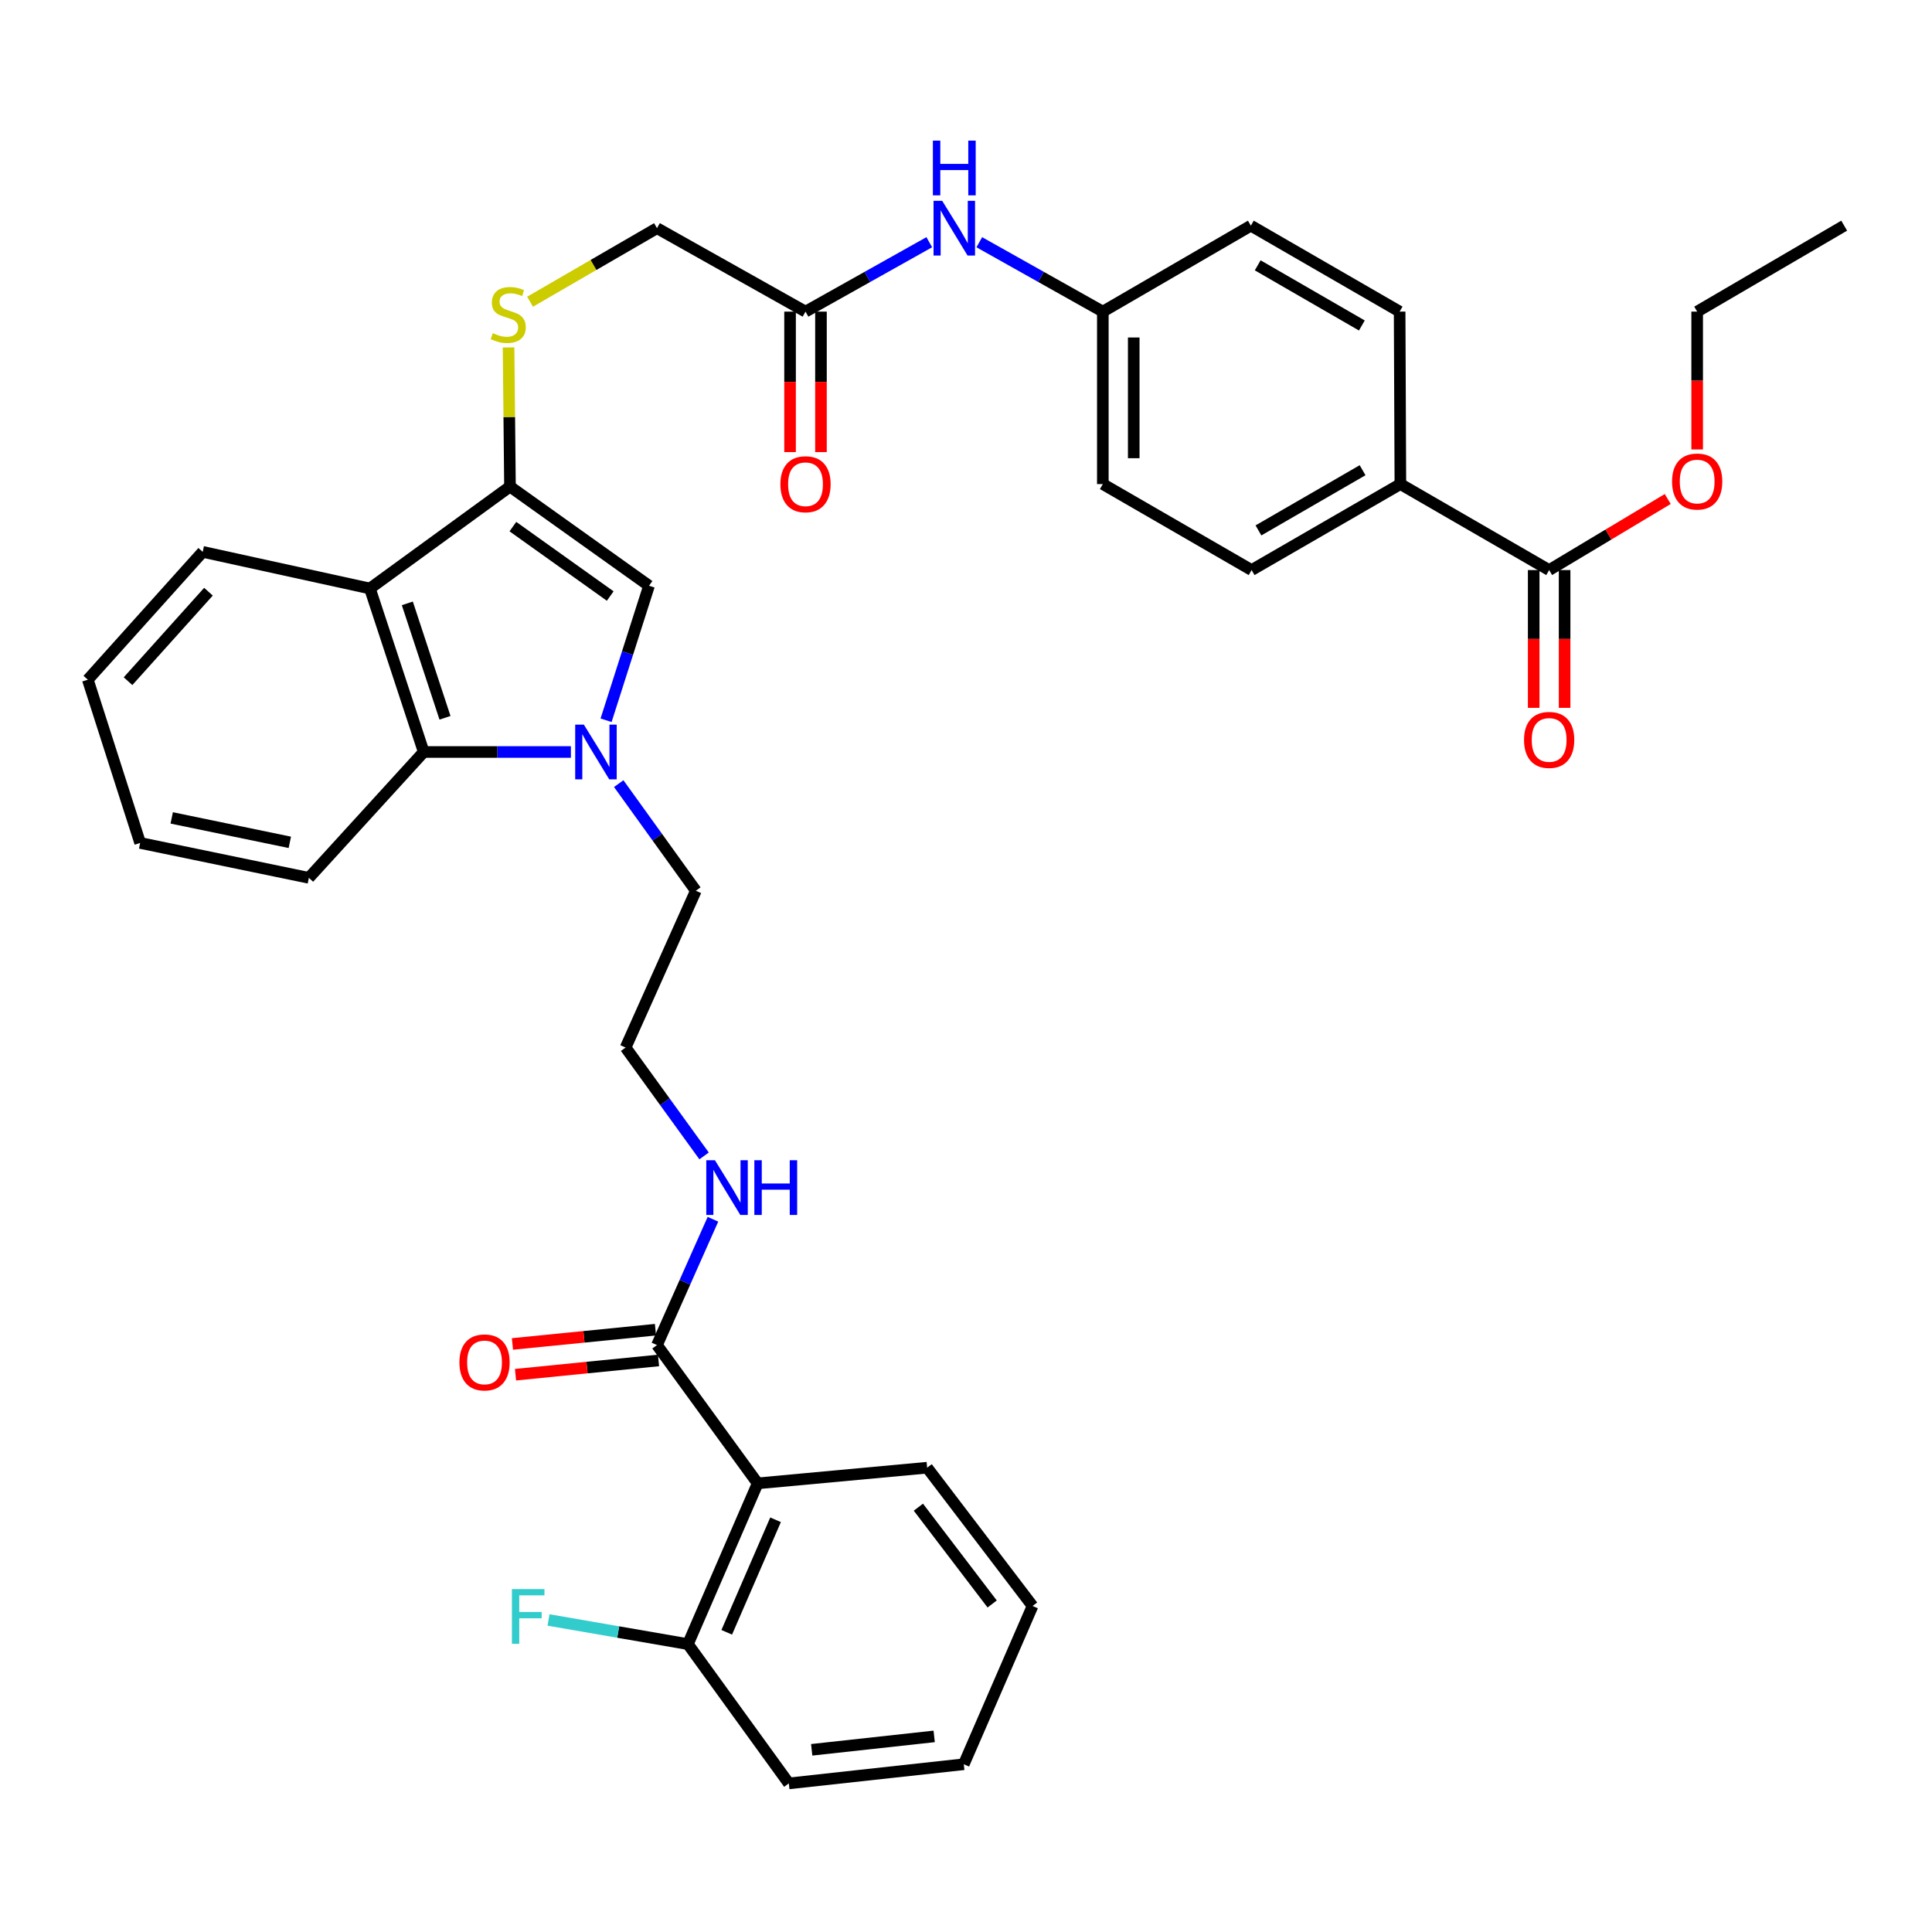 <?xml version='1.0' encoding='iso-8859-1'?>
<svg version='1.1' baseProfile='full'
              xmlns='http://www.w3.org/2000/svg'
                      xmlns:rdkit='http://www.rdkit.org/xml'
                      xmlns:xlink='http://www.w3.org/1999/xlink'
                  xml:space='preserve'
width='1000px' height='1000px' viewBox='0 0 1000 1000'>
<!-- END OF HEADER -->
<rect style='opacity:1.0;fill:#FFFFFF;stroke:none' width='1000' height='1000' x='0' y='0'> </rect>
<path class='bond-1' d='M 313.705,372.808 L 324.819,337.998' style='fill:none;fill-rule:evenodd;stroke:#0000FF;stroke-width:6px;stroke-linecap:butt;stroke-linejoin:miter;stroke-opacity:1' />
<path class='bond-1' d='M 324.819,337.998 L 335.933,303.188' style='fill:none;fill-rule:evenodd;stroke:#000000;stroke-width:6px;stroke-linecap:butt;stroke-linejoin:miter;stroke-opacity:1' />
<path class='bond-3' d='M 295.494,389.226 L 257.405,389.226' style='fill:none;fill-rule:evenodd;stroke:#0000FF;stroke-width:6px;stroke-linecap:butt;stroke-linejoin:miter;stroke-opacity:1' />
<path class='bond-3' d='M 257.405,389.226 L 219.315,389.226' style='fill:none;fill-rule:evenodd;stroke:#000000;stroke-width:6px;stroke-linecap:butt;stroke-linejoin:miter;stroke-opacity:1' />
<path class='bond-20' d='M 320.249,405.598 L 340.209,433.325' style='fill:none;fill-rule:evenodd;stroke:#0000FF;stroke-width:6px;stroke-linecap:butt;stroke-linejoin:miter;stroke-opacity:1' />
<path class='bond-20' d='M 340.209,433.325 L 360.169,461.052' style='fill:none;fill-rule:evenodd;stroke:#000000;stroke-width:6px;stroke-linecap:butt;stroke-linejoin:miter;stroke-opacity:1' />
<path class='bond-0' d='M 263.964,251.847 L 335.933,303.188' style='fill:none;fill-rule:evenodd;stroke:#000000;stroke-width:6px;stroke-linecap:butt;stroke-linejoin:miter;stroke-opacity:1' />
<path class='bond-0' d='M 265.469,272.571 L 315.848,308.51' style='fill:none;fill-rule:evenodd;stroke:#000000;stroke-width:6px;stroke-linecap:butt;stroke-linejoin:miter;stroke-opacity:1' />
<path class='bond-7' d='M 263.964,251.847 L 263.598,215.836' style='fill:none;fill-rule:evenodd;stroke:#000000;stroke-width:6px;stroke-linecap:butt;stroke-linejoin:miter;stroke-opacity:1' />
<path class='bond-7' d='M 263.598,215.836 L 263.232,179.825' style='fill:none;fill-rule:evenodd;stroke:#CCCC00;stroke-width:6px;stroke-linecap:butt;stroke-linejoin:miter;stroke-opacity:1' />
<path class='bond-36' d='M 263.964,251.847 L 191.463,304.61' style='fill:none;fill-rule:evenodd;stroke:#000000;stroke-width:6px;stroke-linecap:butt;stroke-linejoin:miter;stroke-opacity:1' />
<path class='bond-2' d='M 191.463,304.61 L 219.315,389.226' style='fill:none;fill-rule:evenodd;stroke:#000000;stroke-width:6px;stroke-linecap:butt;stroke-linejoin:miter;stroke-opacity:1' />
<path class='bond-2' d='M 210.835,312.301 L 230.332,371.532' style='fill:none;fill-rule:evenodd;stroke:#000000;stroke-width:6px;stroke-linecap:butt;stroke-linejoin:miter;stroke-opacity:1' />
<path class='bond-25' d='M 191.463,304.61 L 104.919,285.645' style='fill:none;fill-rule:evenodd;stroke:#000000;stroke-width:6px;stroke-linecap:butt;stroke-linejoin:miter;stroke-opacity:1' />
<path class='bond-28' d='M 219.315,389.226 L 159.869,454.369' style='fill:none;fill-rule:evenodd;stroke:#000000;stroke-width:6px;stroke-linecap:butt;stroke-linejoin:miter;stroke-opacity:1' />
<path class='bond-4' d='M 392.171,767.785 L 340.057,696.208' style='fill:none;fill-rule:evenodd;stroke:#000000;stroke-width:6px;stroke-linecap:butt;stroke-linejoin:miter;stroke-opacity:1' />
<path class='bond-11' d='M 392.171,767.785 L 356.063,850.987' style='fill:none;fill-rule:evenodd;stroke:#000000;stroke-width:6px;stroke-linecap:butt;stroke-linejoin:miter;stroke-opacity:1' />
<path class='bond-11' d='M 401.43,786.634 L 376.154,844.876' style='fill:none;fill-rule:evenodd;stroke:#000000;stroke-width:6px;stroke-linecap:butt;stroke-linejoin:miter;stroke-opacity:1' />
<path class='bond-27' d='M 392.171,767.785 L 479.888,759.68' style='fill:none;fill-rule:evenodd;stroke:#000000;stroke-width:6px;stroke-linecap:butt;stroke-linejoin:miter;stroke-opacity:1' />
<path class='bond-5' d='M 340.057,696.208 L 354.538,663.646' style='fill:none;fill-rule:evenodd;stroke:#000000;stroke-width:6px;stroke-linecap:butt;stroke-linejoin:miter;stroke-opacity:1' />
<path class='bond-5' d='M 354.538,663.646 L 369.019,631.084' style='fill:none;fill-rule:evenodd;stroke:#0000FF;stroke-width:6px;stroke-linecap:butt;stroke-linejoin:miter;stroke-opacity:1' />
<path class='bond-12' d='M 339.264,688.249 L 302.253,691.937' style='fill:none;fill-rule:evenodd;stroke:#000000;stroke-width:6px;stroke-linecap:butt;stroke-linejoin:miter;stroke-opacity:1' />
<path class='bond-12' d='M 302.253,691.937 L 265.243,695.626' style='fill:none;fill-rule:evenodd;stroke:#FF0000;stroke-width:6px;stroke-linecap:butt;stroke-linejoin:miter;stroke-opacity:1' />
<path class='bond-12' d='M 340.85,704.167 L 303.84,707.855' style='fill:none;fill-rule:evenodd;stroke:#000000;stroke-width:6px;stroke-linecap:butt;stroke-linejoin:miter;stroke-opacity:1' />
<path class='bond-12' d='M 303.84,707.855 L 266.829,711.544' style='fill:none;fill-rule:evenodd;stroke:#FF0000;stroke-width:6px;stroke-linecap:butt;stroke-linejoin:miter;stroke-opacity:1' />
<path class='bond-6' d='M 801.836,295.066 L 724.829,250.558' style='fill:none;fill-rule:evenodd;stroke:#000000;stroke-width:6px;stroke-linecap:butt;stroke-linejoin:miter;stroke-opacity:1' />
<path class='bond-13' d='M 793.838,295.066 L 793.838,330.724' style='fill:none;fill-rule:evenodd;stroke:#000000;stroke-width:6px;stroke-linecap:butt;stroke-linejoin:miter;stroke-opacity:1' />
<path class='bond-13' d='M 793.838,330.724 L 793.838,366.382' style='fill:none;fill-rule:evenodd;stroke:#FF0000;stroke-width:6px;stroke-linecap:butt;stroke-linejoin:miter;stroke-opacity:1' />
<path class='bond-13' d='M 809.835,295.066 L 809.835,330.724' style='fill:none;fill-rule:evenodd;stroke:#000000;stroke-width:6px;stroke-linecap:butt;stroke-linejoin:miter;stroke-opacity:1' />
<path class='bond-13' d='M 809.835,330.724 L 809.835,366.382' style='fill:none;fill-rule:evenodd;stroke:#FF0000;stroke-width:6px;stroke-linecap:butt;stroke-linejoin:miter;stroke-opacity:1' />
<path class='bond-22' d='M 801.836,295.066 L 832.528,276.674' style='fill:none;fill-rule:evenodd;stroke:#000000;stroke-width:6px;stroke-linecap:butt;stroke-linejoin:miter;stroke-opacity:1' />
<path class='bond-22' d='M 832.528,276.674 L 863.22,258.282' style='fill:none;fill-rule:evenodd;stroke:#FF0000;stroke-width:6px;stroke-linecap:butt;stroke-linejoin:miter;stroke-opacity:1' />
<path class='bond-16' d='M 274.363,156.167 L 307.21,137.135' style='fill:none;fill-rule:evenodd;stroke:#CCCC00;stroke-width:6px;stroke-linecap:butt;stroke-linejoin:miter;stroke-opacity:1' />
<path class='bond-16' d='M 307.21,137.135 L 340.057,118.103' style='fill:none;fill-rule:evenodd;stroke:#000000;stroke-width:6px;stroke-linecap:butt;stroke-linejoin:miter;stroke-opacity:1' />
<path class='bond-8' d='M 416.931,161.295 L 340.057,118.103' style='fill:none;fill-rule:evenodd;stroke:#000000;stroke-width:6px;stroke-linecap:butt;stroke-linejoin:miter;stroke-opacity:1' />
<path class='bond-10' d='M 416.931,161.295 L 448.961,143.33' style='fill:none;fill-rule:evenodd;stroke:#000000;stroke-width:6px;stroke-linecap:butt;stroke-linejoin:miter;stroke-opacity:1' />
<path class='bond-10' d='M 448.961,143.33 L 480.992,125.365' style='fill:none;fill-rule:evenodd;stroke:#0000FF;stroke-width:6px;stroke-linecap:butt;stroke-linejoin:miter;stroke-opacity:1' />
<path class='bond-14' d='M 408.933,161.295 L 408.933,197.651' style='fill:none;fill-rule:evenodd;stroke:#000000;stroke-width:6px;stroke-linecap:butt;stroke-linejoin:miter;stroke-opacity:1' />
<path class='bond-14' d='M 408.933,197.651 L 408.933,234.007' style='fill:none;fill-rule:evenodd;stroke:#FF0000;stroke-width:6px;stroke-linecap:butt;stroke-linejoin:miter;stroke-opacity:1' />
<path class='bond-14' d='M 424.93,161.295 L 424.93,197.651' style='fill:none;fill-rule:evenodd;stroke:#000000;stroke-width:6px;stroke-linecap:butt;stroke-linejoin:miter;stroke-opacity:1' />
<path class='bond-14' d='M 424.93,197.651 L 424.93,234.007' style='fill:none;fill-rule:evenodd;stroke:#FF0000;stroke-width:6px;stroke-linecap:butt;stroke-linejoin:miter;stroke-opacity:1' />
<path class='bond-9' d='M 724.829,250.558 L 647.83,295.066' style='fill:none;fill-rule:evenodd;stroke:#000000;stroke-width:6px;stroke-linecap:butt;stroke-linejoin:miter;stroke-opacity:1' />
<path class='bond-9' d='M 705.273,243.385 L 651.374,274.54' style='fill:none;fill-rule:evenodd;stroke:#000000;stroke-width:6px;stroke-linecap:butt;stroke-linejoin:miter;stroke-opacity:1' />
<path class='bond-39' d='M 724.829,250.558 L 724.447,161.295' style='fill:none;fill-rule:evenodd;stroke:#000000;stroke-width:6px;stroke-linecap:butt;stroke-linejoin:miter;stroke-opacity:1' />
<path class='bond-19' d='M 506.884,125.375 L 538.853,143.335' style='fill:none;fill-rule:evenodd;stroke:#0000FF;stroke-width:6px;stroke-linecap:butt;stroke-linejoin:miter;stroke-opacity:1' />
<path class='bond-19' d='M 538.853,143.335 L 570.822,161.295' style='fill:none;fill-rule:evenodd;stroke:#000000;stroke-width:6px;stroke-linecap:butt;stroke-linejoin:miter;stroke-opacity:1' />
<path class='bond-21' d='M 356.063,850.987 L 319.983,844.739' style='fill:none;fill-rule:evenodd;stroke:#000000;stroke-width:6px;stroke-linecap:butt;stroke-linejoin:miter;stroke-opacity:1' />
<path class='bond-21' d='M 319.983,844.739 L 283.903,838.491' style='fill:none;fill-rule:evenodd;stroke:#33CCCC;stroke-width:6px;stroke-linecap:butt;stroke-linejoin:miter;stroke-opacity:1' />
<path class='bond-29' d='M 356.063,850.987 L 408.293,923.089' style='fill:none;fill-rule:evenodd;stroke:#000000;stroke-width:6px;stroke-linecap:butt;stroke-linejoin:miter;stroke-opacity:1' />
<path class='bond-15' d='M 364.432,598.297 L 344.121,570.253' style='fill:none;fill-rule:evenodd;stroke:#0000FF;stroke-width:6px;stroke-linecap:butt;stroke-linejoin:miter;stroke-opacity:1' />
<path class='bond-15' d='M 344.121,570.253 L 323.811,542.21' style='fill:none;fill-rule:evenodd;stroke:#000000;stroke-width:6px;stroke-linecap:butt;stroke-linejoin:miter;stroke-opacity:1' />
<path class='bond-17' d='M 647.83,295.066 L 570.822,250.558' style='fill:none;fill-rule:evenodd;stroke:#000000;stroke-width:6px;stroke-linecap:butt;stroke-linejoin:miter;stroke-opacity:1' />
<path class='bond-18' d='M 724.447,161.295 L 647.439,116.806' style='fill:none;fill-rule:evenodd;stroke:#000000;stroke-width:6px;stroke-linecap:butt;stroke-linejoin:miter;stroke-opacity:1' />
<path class='bond-18' d='M 704.893,168.473 L 650.988,137.331' style='fill:none;fill-rule:evenodd;stroke:#000000;stroke-width:6px;stroke-linecap:butt;stroke-linejoin:miter;stroke-opacity:1' />
<path class='bond-23' d='M 570.822,161.295 L 647.439,116.806' style='fill:none;fill-rule:evenodd;stroke:#000000;stroke-width:6px;stroke-linecap:butt;stroke-linejoin:miter;stroke-opacity:1' />
<path class='bond-24' d='M 570.822,161.295 L 570.822,250.558' style='fill:none;fill-rule:evenodd;stroke:#000000;stroke-width:6px;stroke-linecap:butt;stroke-linejoin:miter;stroke-opacity:1' />
<path class='bond-24' d='M 586.819,174.685 L 586.819,237.169' style='fill:none;fill-rule:evenodd;stroke:#000000;stroke-width:6px;stroke-linecap:butt;stroke-linejoin:miter;stroke-opacity:1' />
<path class='bond-26' d='M 360.169,461.052 L 323.811,542.21' style='fill:none;fill-rule:evenodd;stroke:#000000;stroke-width:6px;stroke-linecap:butt;stroke-linejoin:miter;stroke-opacity:1' />
<path class='bond-30' d='M 878.453,232.638 L 878.453,196.966' style='fill:none;fill-rule:evenodd;stroke:#FF0000;stroke-width:6px;stroke-linecap:butt;stroke-linejoin:miter;stroke-opacity:1' />
<path class='bond-30' d='M 878.453,196.966 L 878.453,161.295' style='fill:none;fill-rule:evenodd;stroke:#000000;stroke-width:6px;stroke-linecap:butt;stroke-linejoin:miter;stroke-opacity:1' />
<path class='bond-37' d='M 104.919,285.645 L 45.455,351.81' style='fill:none;fill-rule:evenodd;stroke:#000000;stroke-width:6px;stroke-linecap:butt;stroke-linejoin:miter;stroke-opacity:1' />
<path class='bond-37' d='M 107.897,306.263 L 66.272,352.579' style='fill:none;fill-rule:evenodd;stroke:#000000;stroke-width:6px;stroke-linecap:butt;stroke-linejoin:miter;stroke-opacity:1' />
<path class='bond-31' d='M 479.888,759.68 L 534.447,831.258' style='fill:none;fill-rule:evenodd;stroke:#000000;stroke-width:6px;stroke-linecap:butt;stroke-linejoin:miter;stroke-opacity:1' />
<path class='bond-31' d='M 475.35,780.114 L 513.541,830.219' style='fill:none;fill-rule:evenodd;stroke:#000000;stroke-width:6px;stroke-linecap:butt;stroke-linejoin:miter;stroke-opacity:1' />
<path class='bond-33' d='M 159.869,454.369 L 72.543,436.301' style='fill:none;fill-rule:evenodd;stroke:#000000;stroke-width:6px;stroke-linecap:butt;stroke-linejoin:miter;stroke-opacity:1' />
<path class='bond-33' d='M 150.011,435.993 L 88.883,423.346' style='fill:none;fill-rule:evenodd;stroke:#000000;stroke-width:6px;stroke-linecap:butt;stroke-linejoin:miter;stroke-opacity:1' />
<path class='bond-38' d='M 408.293,923.089 L 498.854,913.171' style='fill:none;fill-rule:evenodd;stroke:#000000;stroke-width:6px;stroke-linecap:butt;stroke-linejoin:miter;stroke-opacity:1' />
<path class='bond-38' d='M 420.135,905.7 L 483.528,898.757' style='fill:none;fill-rule:evenodd;stroke:#000000;stroke-width:6px;stroke-linecap:butt;stroke-linejoin:miter;stroke-opacity:1' />
<path class='bond-34' d='M 878.453,161.295 L 954.545,116.806' style='fill:none;fill-rule:evenodd;stroke:#000000;stroke-width:6px;stroke-linecap:butt;stroke-linejoin:miter;stroke-opacity:1' />
<path class='bond-35' d='M 534.447,831.258 L 498.854,913.171' style='fill:none;fill-rule:evenodd;stroke:#000000;stroke-width:6px;stroke-linecap:butt;stroke-linejoin:miter;stroke-opacity:1' />
<path class='bond-32' d='M 45.455,351.81 L 72.543,436.301' style='fill:none;fill-rule:evenodd;stroke:#000000;stroke-width:6px;stroke-linecap:butt;stroke-linejoin:miter;stroke-opacity:1' />
<path  class='atom-0' d='M 302.203 375.066
L 311.483 390.066
Q 312.403 391.546, 313.883 394.226
Q 315.363 396.906, 315.443 397.066
L 315.443 375.066
L 319.203 375.066
L 319.203 403.386
L 315.323 403.386
L 305.363 386.986
Q 304.203 385.066, 302.963 382.866
Q 301.763 380.666, 301.403 379.986
L 301.403 403.386
L 297.723 403.386
L 297.723 375.066
L 302.203 375.066
' fill='#0000FF'/>
<path  class='atom-8' d='M 255.058 172.437
Q 255.378 172.557, 256.698 173.117
Q 258.018 173.677, 259.458 174.037
Q 260.938 174.357, 262.378 174.357
Q 265.058 174.357, 266.618 173.077
Q 268.178 171.757, 268.178 169.477
Q 268.178 167.917, 267.378 166.957
Q 266.618 165.997, 265.418 165.477
Q 264.218 164.957, 262.218 164.357
Q 259.698 163.597, 258.178 162.877
Q 256.698 162.157, 255.618 160.637
Q 254.578 159.117, 254.578 156.557
Q 254.578 152.997, 256.978 150.797
Q 259.418 148.597, 264.218 148.597
Q 267.498 148.597, 271.218 150.157
L 270.298 153.237
Q 266.898 151.837, 264.338 151.837
Q 261.578 151.837, 260.058 152.997
Q 258.538 154.117, 258.578 156.077
Q 258.578 157.597, 259.338 158.517
Q 260.138 159.437, 261.258 159.957
Q 262.418 160.477, 264.338 161.077
Q 266.898 161.877, 268.418 162.677
Q 269.938 163.477, 271.018 165.117
Q 272.138 166.717, 272.138 169.477
Q 272.138 173.397, 269.498 175.517
Q 266.898 177.597, 262.538 177.597
Q 260.018 177.597, 258.098 177.037
Q 256.218 176.517, 253.978 175.597
L 255.058 172.437
' fill='#CCCC00'/>
<path  class='atom-11' d='M 487.679 103.943
L 496.959 118.943
Q 497.879 120.423, 499.359 123.103
Q 500.839 125.783, 500.919 125.943
L 500.919 103.943
L 504.679 103.943
L 504.679 132.263
L 500.799 132.263
L 490.839 115.863
Q 489.679 113.943, 488.439 111.743
Q 487.239 109.543, 486.879 108.863
L 486.879 132.263
L 483.199 132.263
L 483.199 103.943
L 487.679 103.943
' fill='#0000FF'/>
<path  class='atom-11' d='M 482.859 72.791
L 486.699 72.791
L 486.699 84.831
L 501.179 84.831
L 501.179 72.791
L 505.019 72.791
L 505.019 101.111
L 501.179 101.111
L 501.179 88.031
L 486.699 88.031
L 486.699 101.111
L 482.859 101.111
L 482.859 72.791
' fill='#0000FF'/>
<path  class='atom-13' d='M 237.794 705.184
Q 237.794 698.384, 241.154 694.584
Q 244.514 690.784, 250.794 690.784
Q 257.074 690.784, 260.434 694.584
Q 263.794 698.384, 263.794 705.184
Q 263.794 712.064, 260.394 715.984
Q 256.994 719.864, 250.794 719.864
Q 244.554 719.864, 241.154 715.984
Q 237.794 712.104, 237.794 705.184
M 250.794 716.664
Q 255.114 716.664, 257.434 713.784
Q 259.794 710.864, 259.794 705.184
Q 259.794 699.624, 257.434 696.824
Q 255.114 693.984, 250.794 693.984
Q 246.474 693.984, 244.114 696.784
Q 241.794 699.584, 241.794 705.184
Q 241.794 710.904, 244.114 713.784
Q 246.474 716.664, 250.794 716.664
' fill='#FF0000'/>
<path  class='atom-14' d='M 788.836 382.978
Q 788.836 376.178, 792.196 372.378
Q 795.556 368.578, 801.836 368.578
Q 808.116 368.578, 811.476 372.378
Q 814.836 376.178, 814.836 382.978
Q 814.836 389.858, 811.436 393.778
Q 808.036 397.658, 801.836 397.658
Q 795.596 397.658, 792.196 393.778
Q 788.836 389.898, 788.836 382.978
M 801.836 394.458
Q 806.156 394.458, 808.476 391.578
Q 810.836 388.658, 810.836 382.978
Q 810.836 377.418, 808.476 374.618
Q 806.156 371.778, 801.836 371.778
Q 797.516 371.778, 795.156 374.578
Q 792.836 377.378, 792.836 382.978
Q 792.836 388.698, 795.156 391.578
Q 797.516 394.458, 801.836 394.458
' fill='#FF0000'/>
<path  class='atom-15' d='M 403.931 250.638
Q 403.931 243.838, 407.291 240.038
Q 410.651 236.238, 416.931 236.238
Q 423.211 236.238, 426.571 240.038
Q 429.931 243.838, 429.931 250.638
Q 429.931 257.518, 426.531 261.438
Q 423.131 265.318, 416.931 265.318
Q 410.691 265.318, 407.291 261.438
Q 403.931 257.558, 403.931 250.638
M 416.931 262.118
Q 421.251 262.118, 423.571 259.238
Q 425.931 256.318, 425.931 250.638
Q 425.931 245.078, 423.571 242.278
Q 421.251 239.438, 416.931 239.438
Q 412.611 239.438, 410.251 242.238
Q 407.931 245.038, 407.931 250.638
Q 407.931 256.358, 410.251 259.238
Q 412.611 262.118, 416.931 262.118
' fill='#FF0000'/>
<path  class='atom-16' d='M 370.048 600.534
L 379.328 615.534
Q 380.248 617.014, 381.728 619.694
Q 383.208 622.374, 383.288 622.534
L 383.288 600.534
L 387.048 600.534
L 387.048 628.854
L 383.168 628.854
L 373.208 612.454
Q 372.048 610.534, 370.808 608.334
Q 369.608 606.134, 369.248 605.454
L 369.248 628.854
L 365.568 628.854
L 365.568 600.534
L 370.048 600.534
' fill='#0000FF'/>
<path  class='atom-16' d='M 390.448 600.534
L 394.288 600.534
L 394.288 612.574
L 408.768 612.574
L 408.768 600.534
L 412.608 600.534
L 412.608 628.854
L 408.768 628.854
L 408.768 615.774
L 394.288 615.774
L 394.288 628.854
L 390.448 628.854
L 390.448 600.534
' fill='#0000FF'/>
<path  class='atom-22' d='M 264.965 822.51
L 281.805 822.51
L 281.805 825.75
L 268.765 825.75
L 268.765 834.35
L 280.365 834.35
L 280.365 837.63
L 268.765 837.63
L 268.765 850.83
L 264.965 850.83
L 264.965 822.51
' fill='#33CCCC'/>
<path  class='atom-23' d='M 865.453 249.234
Q 865.453 242.434, 868.813 238.634
Q 872.173 234.834, 878.453 234.834
Q 884.733 234.834, 888.093 238.634
Q 891.453 242.434, 891.453 249.234
Q 891.453 256.114, 888.053 260.034
Q 884.653 263.914, 878.453 263.914
Q 872.213 263.914, 868.813 260.034
Q 865.453 256.154, 865.453 249.234
M 878.453 260.714
Q 882.773 260.714, 885.093 257.834
Q 887.453 254.914, 887.453 249.234
Q 887.453 243.674, 885.093 240.874
Q 882.773 238.034, 878.453 238.034
Q 874.133 238.034, 871.773 240.834
Q 869.453 243.634, 869.453 249.234
Q 869.453 254.954, 871.773 257.834
Q 874.133 260.714, 878.453 260.714
' fill='#FF0000'/>
</svg>
